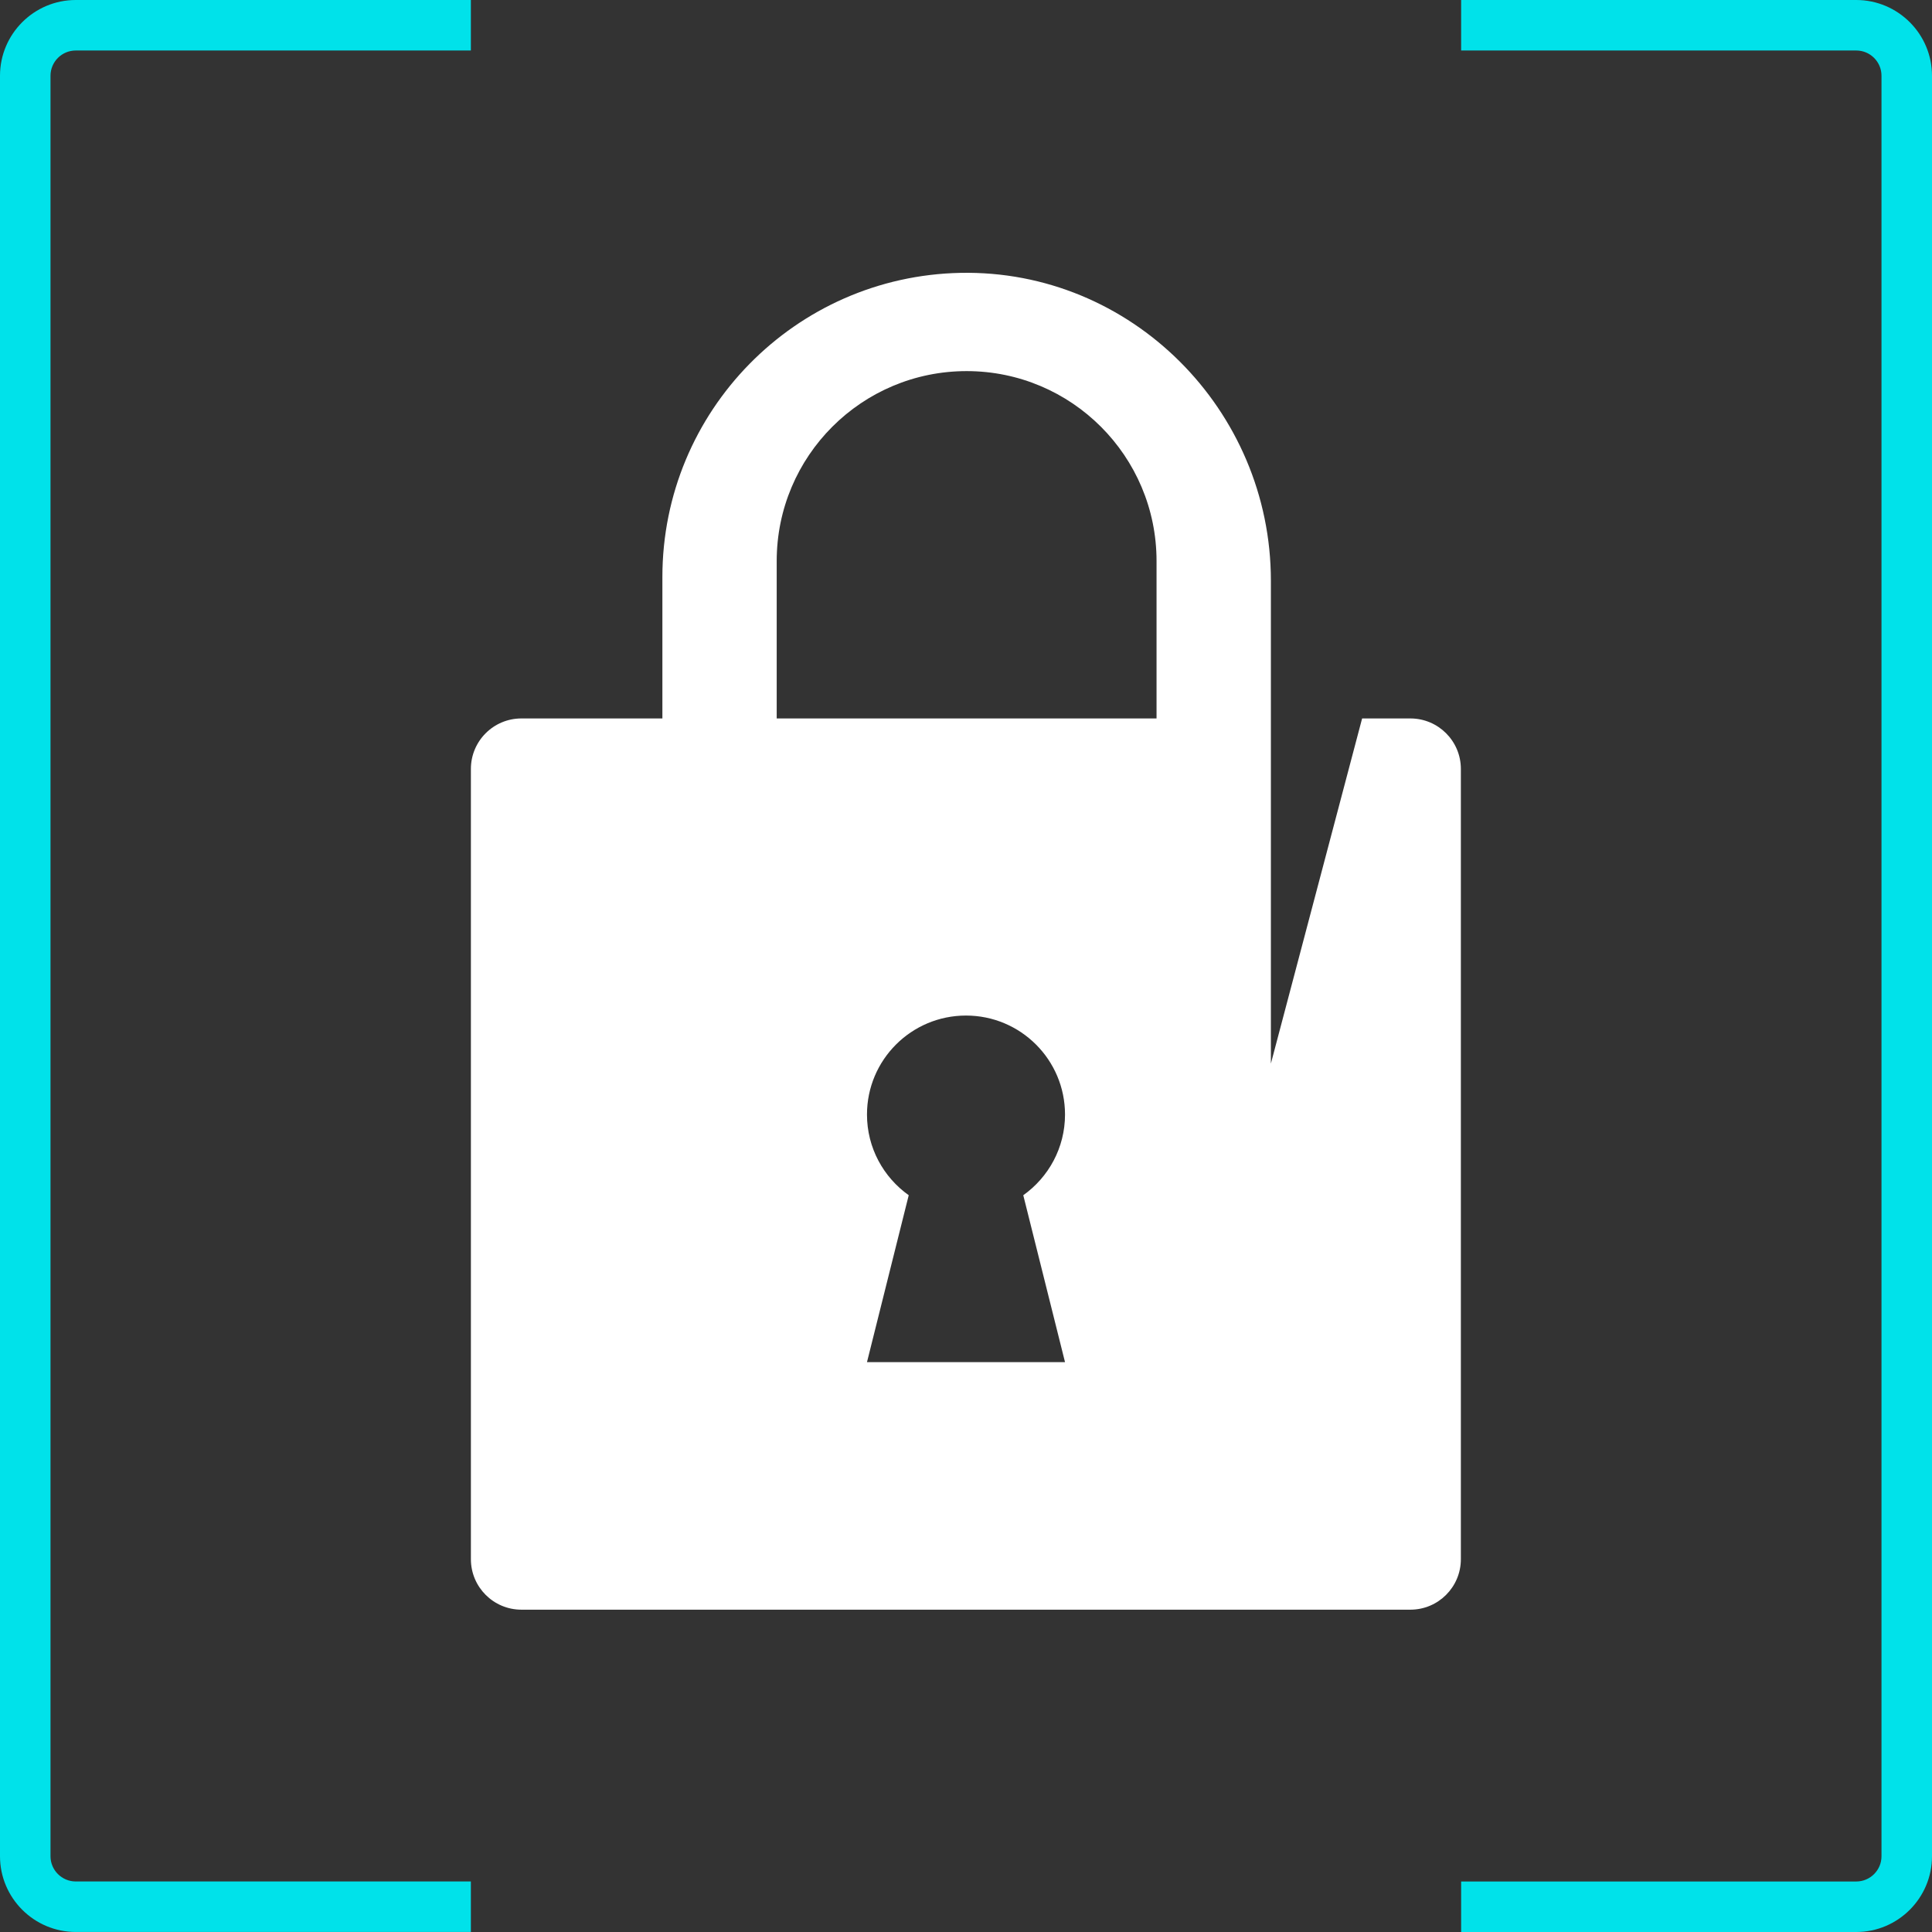 <svg viewBox="0 0 650.34 650.34" xmlns="http://www.w3.org/2000/svg" id="Artwork">
  <rect x="0" y="0" width="650.34" height="650.34" fill="#333333" stroke="none"/>
  <defs>
    <style>
      .cls-1 {
        fill: #00e2ea;
      }

      .cls-2 {
        fill: #fff;
      }
    </style>
  </defs>
  <path d="m158.5,650.33H25.5c-14.06,0-25.5-11.44-25.5-25.5V25.5C0,11.44,11.44,0,25.5,0h133v17H25.5c-4.69,0-8.5,3.81-8.5,8.5v599.33c0,4.69,3.81,8.5,8.5,8.5h133v17Z" class="cls-1"></path>
  <path d="m624.84,650.34h-133v-17h133c4.69,0,8.5-3.81,8.5-8.5V25.5c0-4.69-3.81-8.5-8.5-8.5h-133V0h133c14.06,0,25.5,11.44,25.5,25.5v599.34c0,14.06-11.44,25.5-25.5,25.5Z" class="cls-1"></path>
  <path d="m474.75,241.84h-16.24l-30.71,116.18v-162.56c0-57.48-47.03-104.76-104.5-103.61-55.6,1.11-100.33,46.53-100.33,102.39v47.6h-47.46c-9.39,0-17,7.61-17,17v266c0,9.39,7.61,17,17,17h299.24c9.39,0,17-7.61,17-17v-266c0-9.39-7.61-17-17-17h0Zm-116.24,216.67h-66.67l14.05-56.18c-8.49-6.04-14.05-15.94-14.05-27.15,0-18.41,14.92-33.33,33.33-33.33s33.33,14.92,33.33,33.33c0,11.21-5.56,21.11-14.05,27.15l14.05,56.18h0Zm30.8-216.67h-127.86v-52.99c0-35.31,28.62-63.93,63.93-63.93s63.93,28.62,63.93,63.93v52.99Z" class="cls-2"></path>
</svg>